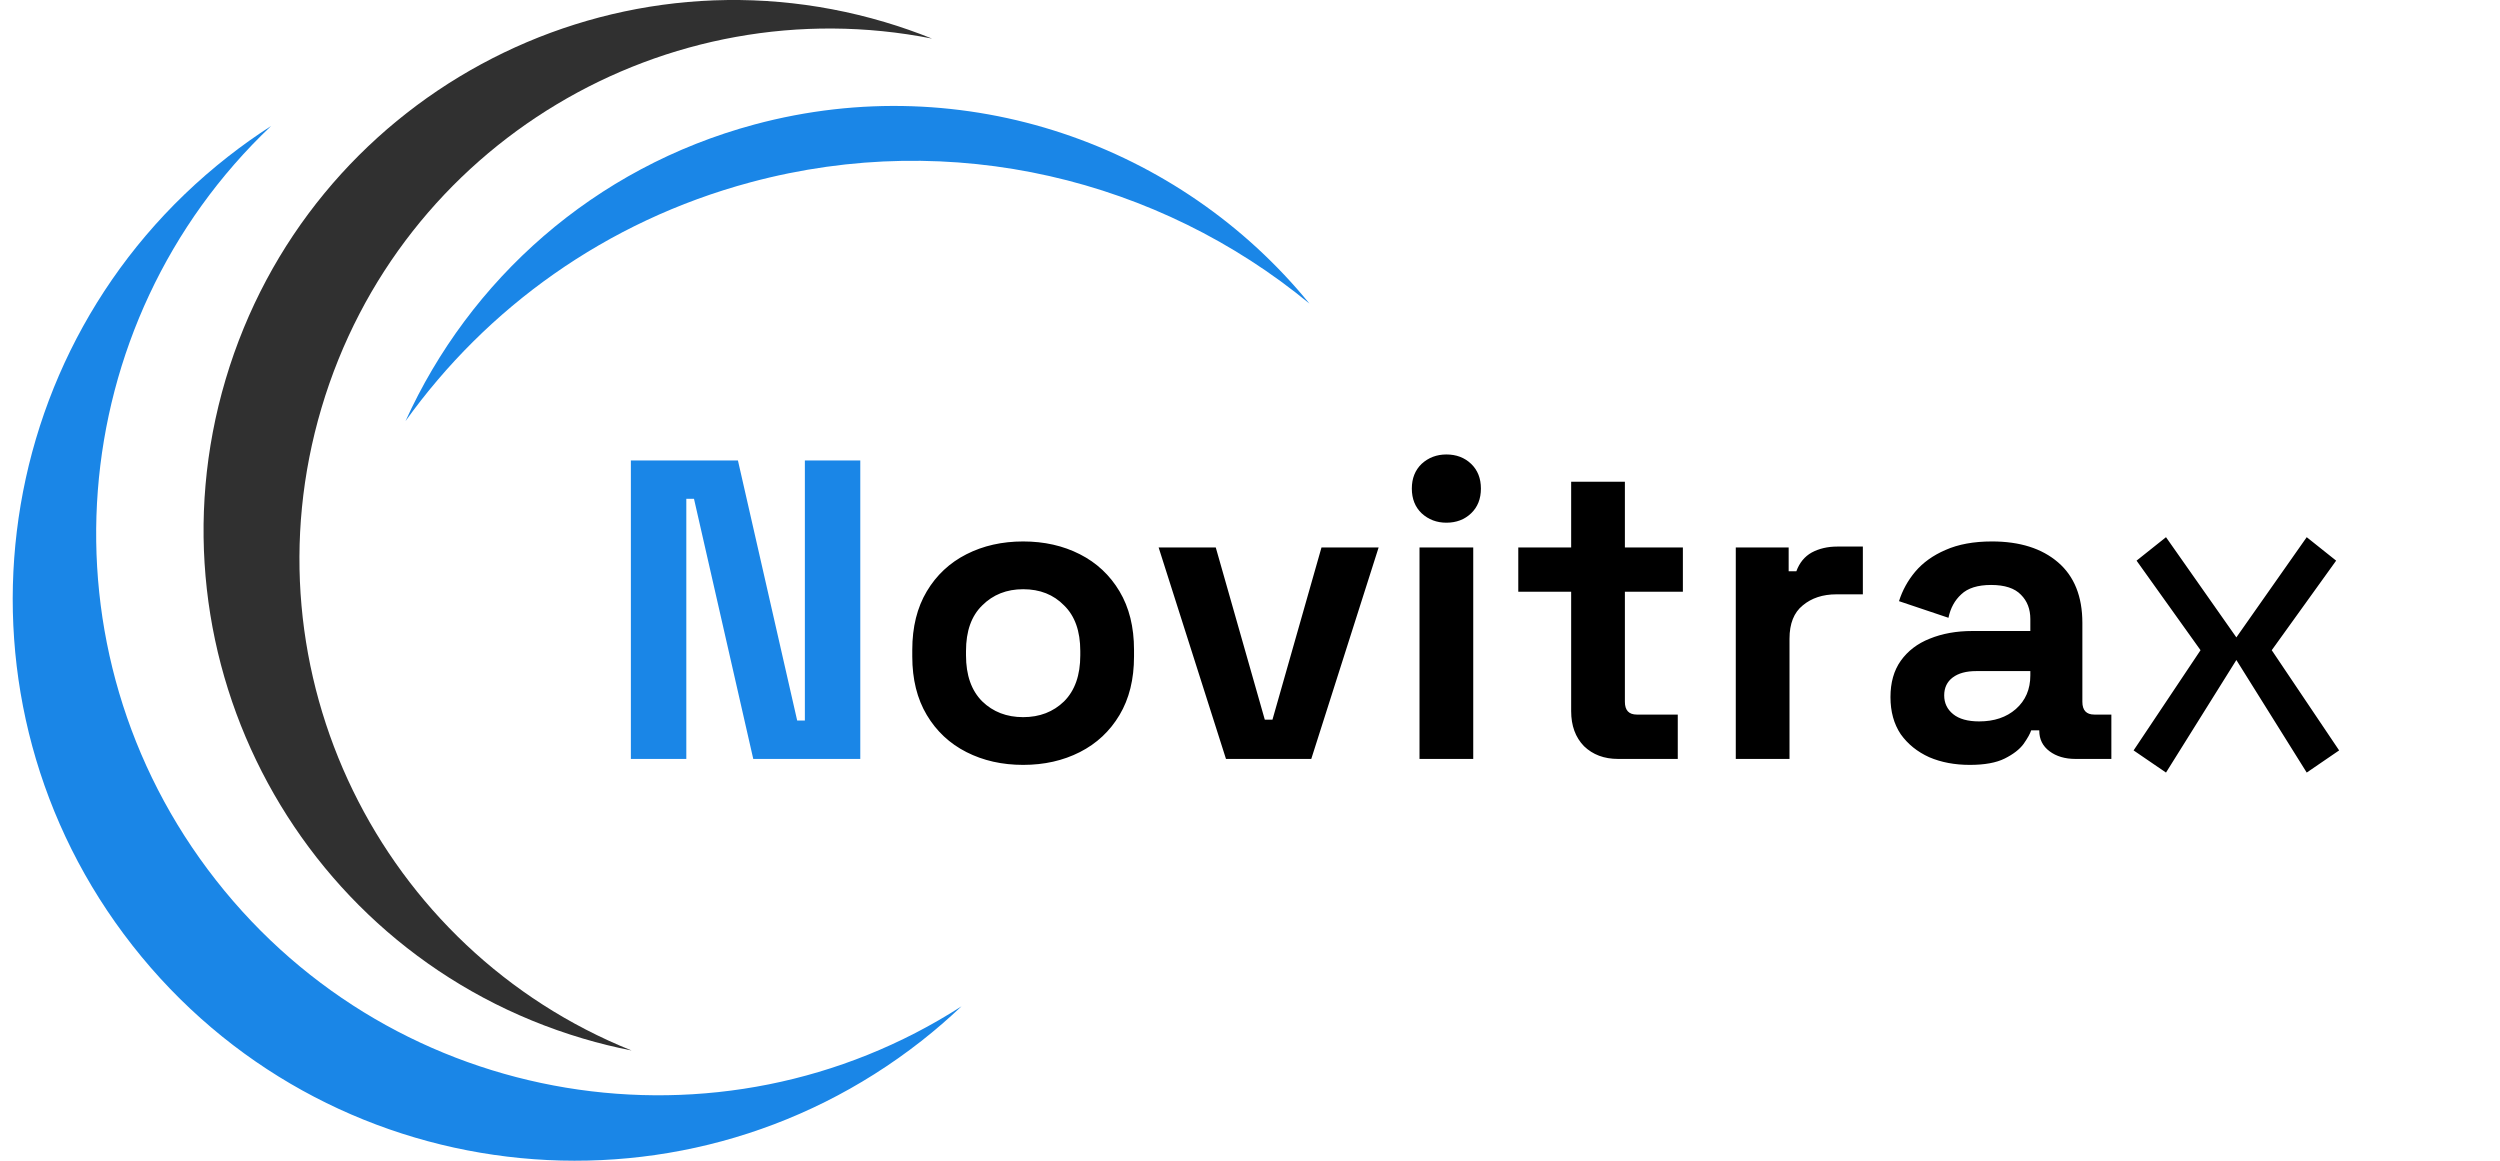 <svg width="112" height="52" viewBox="0 0 112 52" fill="none" xmlns="http://www.w3.org/2000/svg">
<path d="M39.638 0.989C40.362 1.204 41.069 1.453 41.756 1.729C29.867 -0.624 17.922 6.422 14.404 18.272C10.884 30.121 17.048 42.544 28.294 47.062C27.567 46.919 26.839 46.742 26.116 46.526C13.54 42.793 6.375 29.57 10.108 16.997C13.842 4.422 27.063 -2.746 39.638 0.989Z" fill="#303030"/>
<path d="M10.212 7.019C10.843 6.524 11.49 6.066 12.15 5.64C2.824 14.473 1.588 29.118 9.673 39.429C17.757 49.739 32.275 52.032 43.077 45.082C42.506 45.622 41.908 46.142 41.277 46.637C30.336 55.214 14.514 53.299 5.935 42.358C-2.644 31.42 -0.729 15.595 10.212 7.019Z" fill="#1A86E7"/>
<path d="M33.62 8.168C27.132 9.911 21.795 13.801 18.166 18.866C21.028 12.55 26.588 7.515 33.809 5.575C43.24 3.04 52.868 6.491 58.663 13.601C51.924 8.049 42.693 5.729 33.62 8.168Z" fill="#1A86E7"/>
<path d="M28.263 34V20.628H33.059L35.714 32.281H36.058V20.628H38.541V34H33.746L31.091 22.347H30.747V34H28.263Z" fill="#1A86E7"/>
<path d="M45.837 34.267C44.895 34.267 44.048 34.076 43.297 33.694C42.545 33.312 41.953 32.758 41.52 32.032C41.087 31.306 40.87 30.434 40.87 29.415V29.11C40.87 28.091 41.087 27.218 41.52 26.492C41.953 25.766 42.545 25.212 43.297 24.83C44.048 24.448 44.895 24.257 45.837 24.257C46.78 24.257 47.627 24.448 48.378 24.83C49.13 25.212 49.722 25.766 50.155 26.492C50.588 27.218 50.804 28.091 50.804 29.11V29.415C50.804 30.434 50.588 31.306 50.155 32.032C49.722 32.758 49.13 33.312 48.378 33.694C47.627 34.076 46.78 34.267 45.837 34.267ZM45.837 32.128C46.576 32.128 47.187 31.892 47.671 31.421C48.155 30.937 48.397 30.249 48.397 29.358V29.167C48.397 28.275 48.155 27.594 47.671 27.123C47.2 26.639 46.589 26.397 45.837 26.397C45.099 26.397 44.487 26.639 44.003 27.123C43.519 27.594 43.277 28.275 43.277 29.167V29.358C43.277 30.249 43.519 30.937 44.003 31.421C44.487 31.892 45.099 32.128 45.837 32.128ZM54.924 34L51.906 24.525H54.466L56.663 32.242H57.006L59.203 24.525H61.763L58.745 34H54.924ZM63.594 34V24.525H66.001V34H63.594ZM64.798 23.417C64.365 23.417 63.995 23.276 63.69 22.996C63.397 22.716 63.25 22.347 63.25 21.888C63.25 21.43 63.397 21.061 63.69 20.78C63.995 20.5 64.365 20.36 64.798 20.36C65.244 20.36 65.613 20.5 65.906 20.78C66.199 21.061 66.345 21.43 66.345 21.888C66.345 22.347 66.199 22.716 65.906 22.996C65.613 23.276 65.244 23.417 64.798 23.417ZM72.489 34C71.865 34 71.356 33.809 70.961 33.427C70.579 33.032 70.388 32.51 70.388 31.86V26.511H68.019V24.525H70.388V21.583H72.795V24.525H75.393V26.511H72.795V31.44C72.795 31.822 72.973 32.013 73.33 32.013H75.164V34H72.489ZM77.763 34V24.525H80.132V25.594H80.476C80.616 25.212 80.845 24.932 81.163 24.754C81.495 24.576 81.877 24.486 82.31 24.486H83.456V26.626H82.272C81.66 26.626 81.157 26.792 80.762 27.123C80.368 27.441 80.17 27.938 80.17 28.613V34H77.763ZM88.246 34.267C87.572 34.267 86.966 34.153 86.432 33.924C85.897 33.682 85.47 33.338 85.152 32.892C84.846 32.434 84.693 31.88 84.693 31.23C84.693 30.58 84.846 30.039 85.152 29.606C85.47 29.16 85.903 28.829 86.451 28.613C87.011 28.384 87.648 28.269 88.361 28.269H90.959V27.734C90.959 27.288 90.819 26.925 90.539 26.645C90.259 26.352 89.813 26.206 89.202 26.206C88.603 26.206 88.157 26.346 87.864 26.626C87.572 26.893 87.38 27.244 87.291 27.677L85.075 26.932C85.228 26.448 85.47 26.008 85.801 25.613C86.145 25.206 86.597 24.881 87.158 24.639C87.731 24.384 88.425 24.257 89.24 24.257C90.488 24.257 91.475 24.569 92.201 25.193C92.927 25.817 93.29 26.721 93.29 27.906V31.44C93.29 31.822 93.468 32.013 93.825 32.013H94.589V34H92.984C92.513 34 92.124 33.885 91.819 33.656C91.513 33.427 91.36 33.121 91.36 32.739V32.72H90.997C90.947 32.873 90.832 33.077 90.654 33.331C90.475 33.573 90.195 33.79 89.813 33.981C89.431 34.172 88.909 34.267 88.246 34.267ZM88.667 32.319C89.342 32.319 89.889 32.134 90.31 31.765C90.743 31.383 90.959 30.88 90.959 30.256V30.065H88.533C88.087 30.065 87.737 30.16 87.482 30.351C87.228 30.542 87.1 30.81 87.1 31.154C87.1 31.497 87.234 31.778 87.501 31.994C87.769 32.211 88.157 32.319 88.667 32.319ZM100.189 29.568L97.037 34.611L95.585 33.618L98.584 29.129L95.718 25.117L97.037 24.066L100.189 28.555L103.341 24.066L104.659 25.117L101.774 29.129L104.793 33.618L103.341 34.611L100.189 29.568Z" fill="black"/>
</svg>
